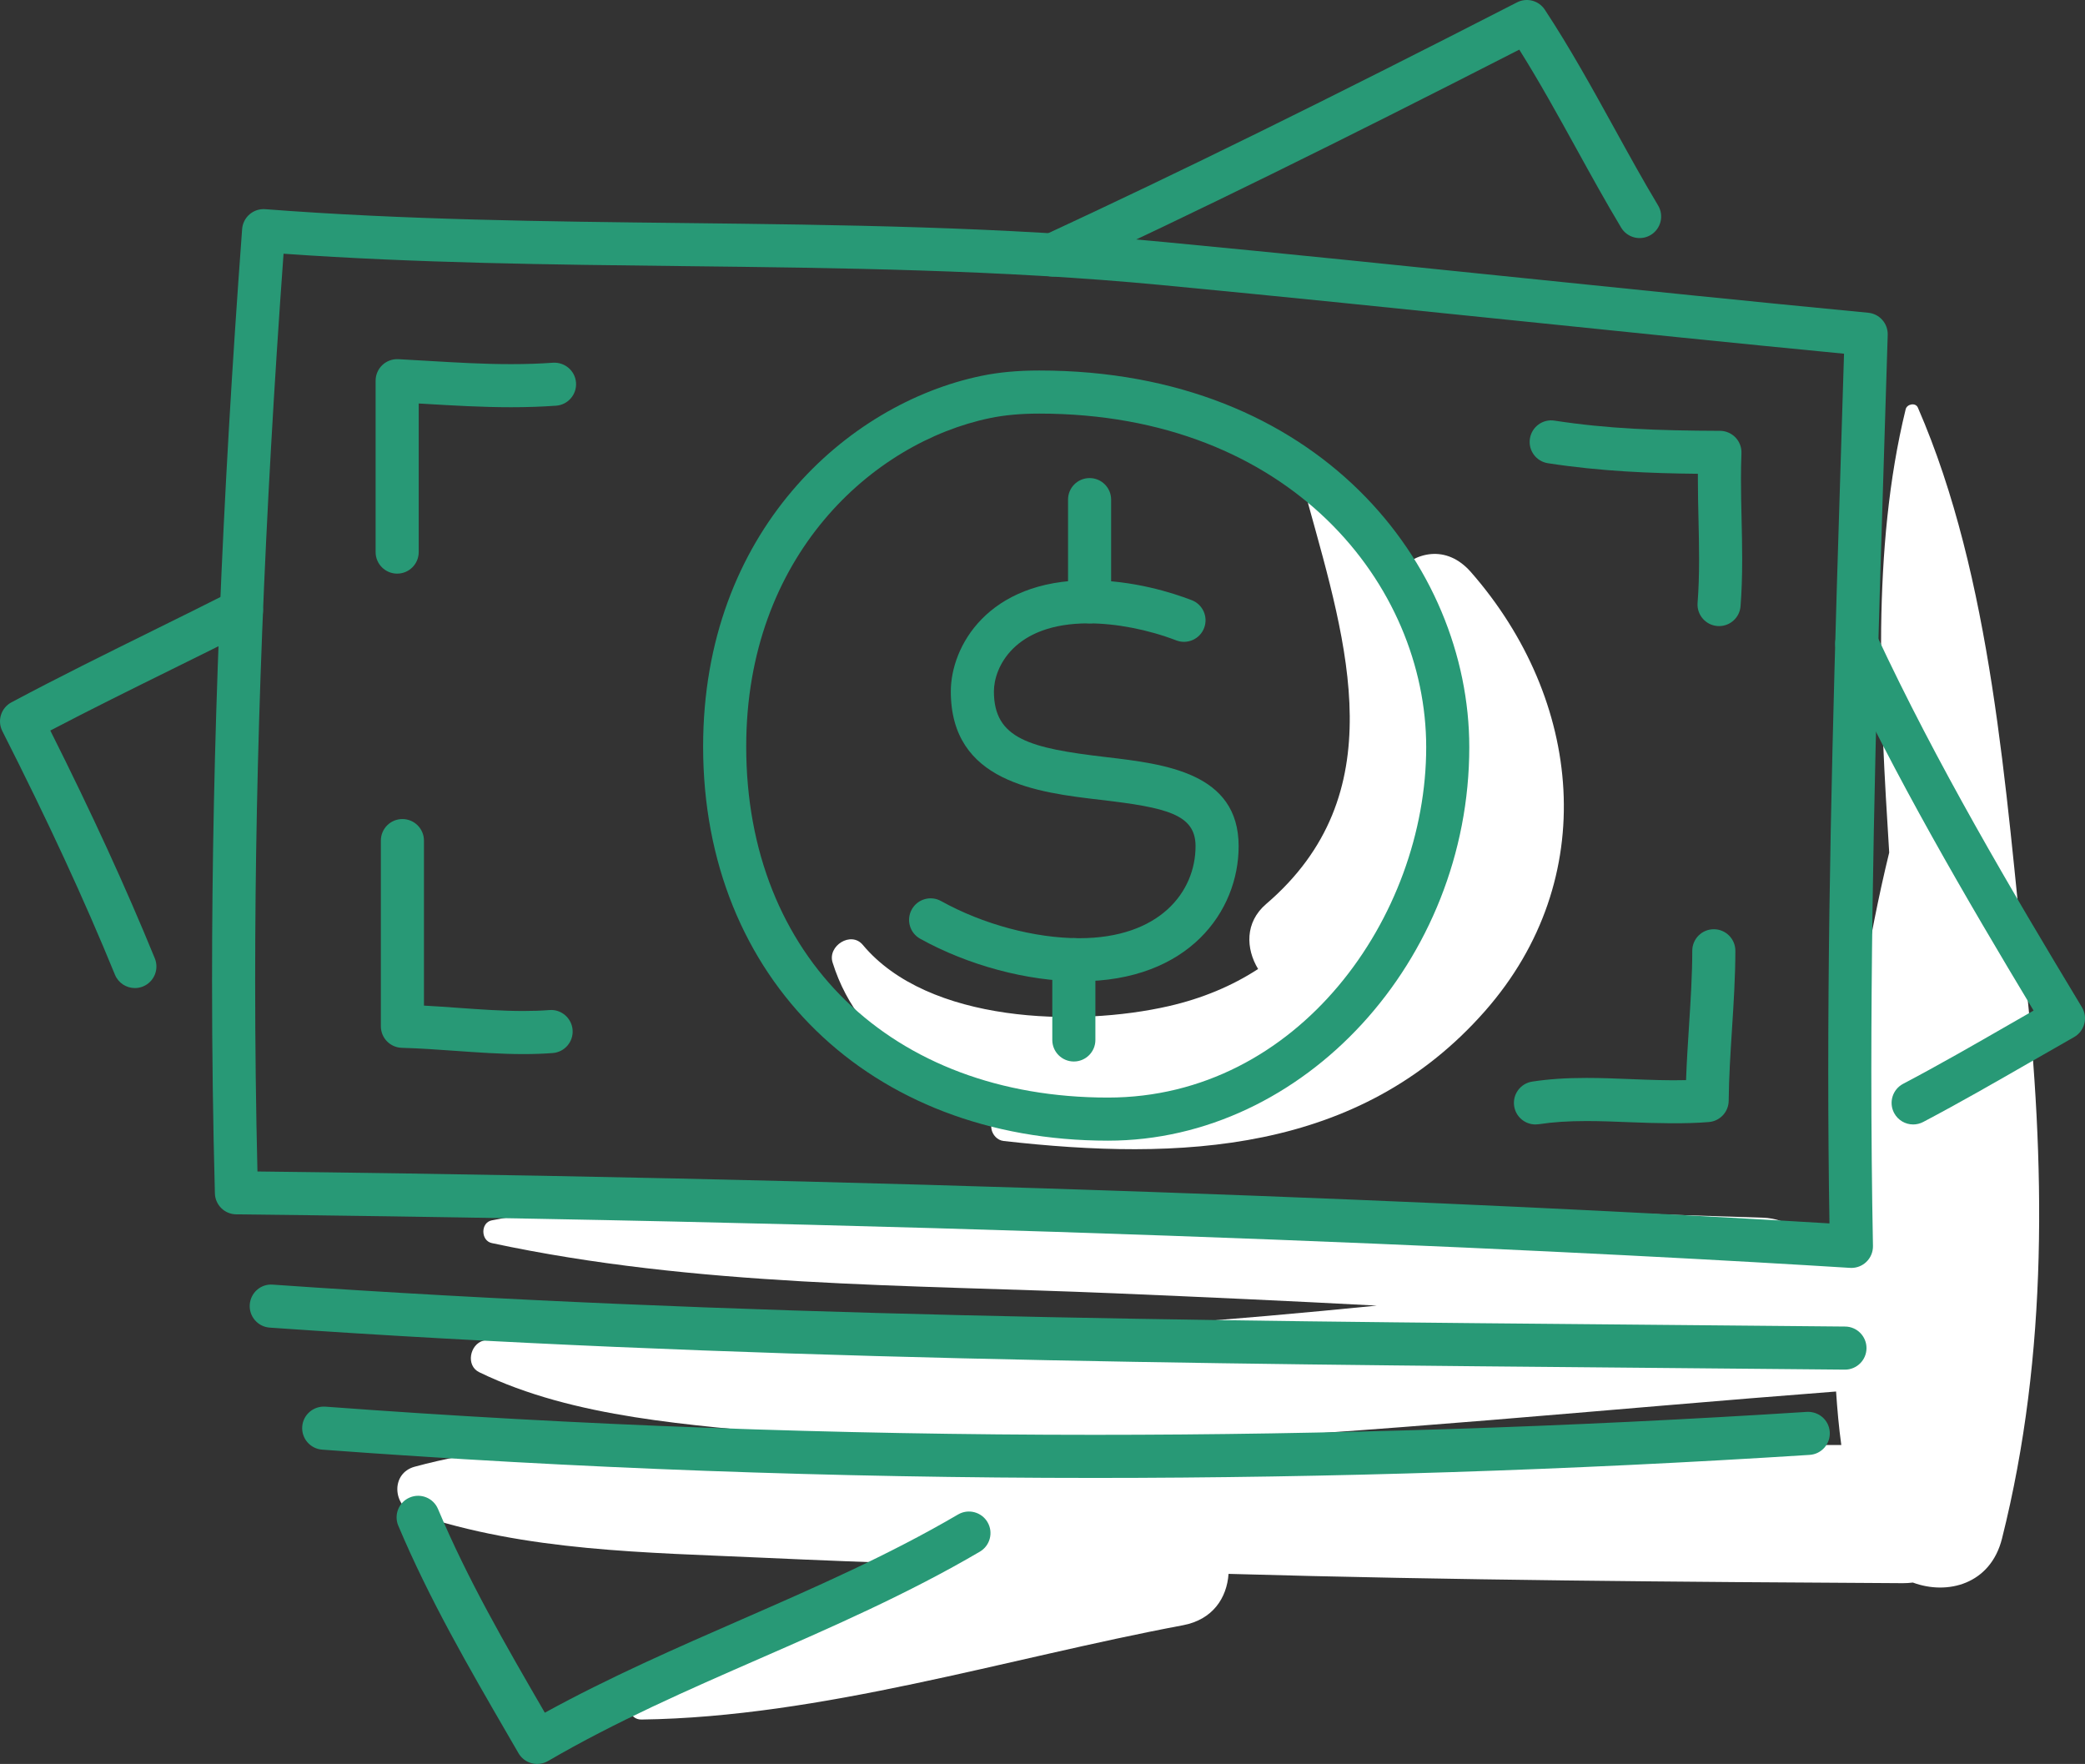 <?xml version="1.0" encoding="iso-8859-1"?>
<!-- Generator: Adobe Illustrator 21.0.2, SVG Export Plug-In . SVG Version: 6.00 Build 0)  -->
<svg version="1.1" xmlns="http://www.w3.org/2000/svg" xmlns:xlink="http://www.w3.org/1999/xlink" x="0px" y="0px"
	 viewBox="0 0 208.915 176.738" style="enable-background:new 0 0 208.915 176.738;" xml:space="preserve">
<rect x="0" y="0" width="208.915" height="176.738" fill="#333333" stroke="none"/>
<g id="_x31_">
	<g>
		<path style="fill:#fff;" d="M147.39,57.325c-2.462-2.813-5.631-2.051-7.526,0.091c-1.814-3.041-4.014-5.837-6.542-8.219
			c-0.957-0.902-2.6-0.015-2.237,1.302c3.911,14.154,8.585,29.108-4.219,40.077c-2.144,1.836-2.036,4.479-0.805,6.511
			c-2.596,1.692-5.591,2.951-8.951,3.72c-9.202,2.105-24.116,1.705-30.661-6.139c-1.174-1.407-3.544,0.101-3.026,1.762
			c2.804,8.979,11.311,13.288,20.372,14.713c-1.204,0.245-2.399,0.481-3.566,0.703c-1.509,0.287-0.96,2.327,0.335,2.474
			c17.599,1.994,35.619,1.318,48.233-13.02C160.455,88.048,158.555,70.08,147.39,57.325z"/>
		<path style="fill:#fff;" d="M202.911,97.53c-1.964-18.406-3.297-39.585-10.741-56.688c-0.234-0.539-1.095-0.362-1.223,0.16
			c-3.423,13.998-2.58,29.612-1.651,44.418c-2.176,8.936-3.507,17.907-4.372,27.153c-0.4,4.273-0.778,8.697-0.996,13.15
			c-0.707,0.079-1.414,0.159-2.121,0.238c-0.666-2.117-2.391-3.874-5.214-3.959c-21.63-0.648-43.251-1.646-64.884-2.186
			c-20.873-0.521-41.856-1.578-62.432,2.456c-1.137,0.223-1.116,2.038,0,2.277c20.51,4.391,41.542,4.154,62.432,5.034
			c8.751,0.369,17.499,0.766,26.244,1.232c-7.306,0.727-14.617,1.386-21.937,1.902c-11.153,0.786-22.251,0.854-33.426,0.673
			c-11.085-0.18-23.341-1.976-34.155,0.935c-1.36,0.366-1.787,2.499-0.414,3.165c9.571,4.643,21.305,5.255,31.757,6.295
			c3.349,0.333,6.706,0.581,10.068,0.765c-3.988-0.028-7.976-0.06-11.965-0.071c-12.107-0.033-24.527-0.719-36.33,2.477
			c-2.423,0.656-2.211,3.956,0,4.706c11.192,3.795,23.218,3.875,34.903,4.414c5.566,0.257,11.133,0.466,16.701,0.661
			c-10.502,3.309-20.842,7.369-29.497,13.277c-0.955,0.652-0.663,2.291,0.616,2.274c18.011-0.248,36.604-6.135,54.256-9.447
			c2.998-0.563,4.404-2.749,4.569-5.148c22.515,0.64,45.049,0.807,67.571,0.933c0.347,0.002,0.677-0.024,0.997-0.063
			c3.453,1.283,7.778,0.188,8.931-4.404C205.274,135.537,204.935,116.498,202.911,97.53z M114.998,144.664
			c-0.345,0-0.691-0.004-1.036-0.004c0.23-0.01,0.46-0.016,0.69-0.027c23.119-1.085,46.238-3.44,69.321-5.212
			c0.122,1.802,0.279,3.595,0.523,5.358C161.33,144.829,138.165,144.634,114.998,144.664z"/>
		<g>
			<g>
				<path style="fill:#289976;" d="M185.511,127.037c-0.044,0-0.089-0.001-0.134-0.004c-21.016-1.308-78.844-4.449-161.71-5.363
					c-1.16-0.013-2.103-0.94-2.135-2.101c-0.188-6.972-0.284-14.143-0.284-21.316c0-23.306,0.985-47.937,3.013-75.301
					c0.043-0.572,0.311-1.104,0.746-1.478c0.434-0.373,0.994-0.559,1.573-0.515c13.893,1.07,28.088,1.231,41.816,1.387
					c15.78,0.179,32.098,0.364,48.341,1.911c12.072,1.15,24.258,2.404,36.042,3.618c11.274,1.16,22.932,2.361,34.416,3.461
					c1.133,0.108,1.987,1.078,1.952,2.215l-0.304,9.778c-0.658,20.98-1.337,42.674-1.337,63.995c0,6.05,0.055,11.942,0.163,17.511
					c0.012,0.603-0.229,1.184-0.665,1.601C186.602,126.823,186.066,127.037,185.511,127.037z M25.796,117.375
					c78.979,0.912,134.93,3.833,157.515,5.204c-0.082-4.898-0.122-10.018-0.122-15.255c0-21.388,0.681-43.117,1.34-64.131
					l0.241-7.753c-10.845-1.048-21.808-2.177-32.431-3.271c-11.776-1.212-23.953-2.466-36.009-3.615
					c-16.064-1.529-32.29-1.713-47.981-1.892c-13.09-0.148-26.602-0.302-39.938-1.24c-1.913,26.399-2.844,50.243-2.844,72.83
					C25.567,104.676,25.644,111.098,25.796,117.375z"/>
			</g>
			<g>
				<path style="fill:#289976;" d="M184.864,137.229c-6.592-0.066-13.163-0.123-19.734-0.181
					c-45.252-0.396-92.046-0.805-138.102-4.029c-1.189-0.084-2.086-1.115-2.003-2.305c0.084-1.189,1.101-2.097,2.305-2.002
					c45.923,3.214,92.65,3.623,137.837,4.019c6.572,0.058,13.145,0.115,19.717,0.181c1.192,0.012,2.149,0.988,2.137,2.181
					C187.01,136.277,186.046,137.229,184.864,137.229z"/>
			</g>
			<g>
				<path style="fill:#289976;" d="M109.68,148.08c-26.099,0-52.141-0.954-77.404-2.835c-1.189-0.089-2.081-1.124-1.993-2.314
					c0.089-1.188,1.122-2.072,2.314-1.993c25.157,1.874,51.091,2.823,77.084,2.823c23.457,0,47.468-0.773,71.366-2.299
					c1.201-0.06,2.217,0.827,2.293,2.017c0.076,1.191-0.827,2.217-2.017,2.292C157.331,147.303,133.227,148.08,109.68,148.08z"/>
			</g>
			<g>
				<path style="fill:#289976;" d="M13.515,98.998c-0.85,0-1.657-0.506-1.999-1.342C8.42,90.088,4.835,82.334,0.234,73.252
					c-0.531-1.048-0.127-2.328,0.909-2.881c4.694-2.503,9.518-4.885,14.184-7.19c2.638-1.304,5.274-2.605,7.893-3.931
					c1.061-0.538,2.363-0.112,2.901,0.952c0.538,1.063,0.113,2.363-0.952,2.901c-2.631,1.332-5.279,2.64-7.93,3.949
					c-4.017,1.984-8.151,4.026-12.198,6.144c4.202,8.382,7.549,15.681,10.471,22.825c0.452,1.103-0.077,2.364-1.181,2.815
					C14.064,98.946,13.787,98.998,13.515,98.998z"/>
			</g>
			<g>
				<path style="fill:#289976;" d="M53.822,176.738c-0.186,0-0.371-0.024-0.553-0.072c-0.555-0.147-1.028-0.509-1.316-1.006
					l-1.097-1.893c-3.858-6.656-7.848-13.537-10.948-20.901c-0.463-1.099,0.053-2.365,1.152-2.827
					c1.096-0.463,2.365,0.051,2.827,1.152c2.995,7.111,6.74,13.571,10.705,20.411c6.446-3.539,13.2-6.491,19.751-9.355
					c7.22-3.156,14.686-6.42,21.652-10.504c1.028-0.604,2.352-0.258,2.955,0.77c0.603,1.029,0.258,2.352-0.77,2.955
					c-7.186,4.213-14.771,7.529-22.106,10.735c-7.081,3.096-14.404,6.297-21.162,10.242
					C54.577,176.638,54.201,176.738,53.822,176.738z"/>
			</g>
			<g>
				<path style="fill:#289976;" d="M191.698,112.664c-0.777,0-1.526-0.42-1.913-1.154c-0.555-1.056-0.15-2.361,0.905-2.917
					c3.563-1.875,7.125-3.923,10.57-5.904c0.836-0.48,1.67-0.96,2.504-1.437c-6.817-11.334-13.861-23.387-19.675-35.863
					c-0.504-1.081-0.037-2.366,1.044-2.869c1.082-0.505,2.365-0.037,2.869,1.044c6.051,12.981,13.495,25.571,20.602,37.353
					c0.302,0.5,0.388,1.099,0.24,1.663c-0.148,0.564-0.518,1.044-1.025,1.331c-1.468,0.832-2.936,1.676-4.407,2.521
					c-3.479,2.001-7.077,4.07-10.711,5.983C192.381,112.583,192.037,112.664,191.698,112.664z"/>
			</g>
			<g>
				<path style="fill:#289976;" d="M105.469,27.707c-0.815,0-1.595-0.464-1.96-1.252c-0.502-1.082-0.032-2.365,1.051-2.867
					c13.709-6.358,28.341-13.559,47.443-23.35c0.98-0.504,2.181-0.187,2.787,0.734c2.526,3.833,4.776,7.915,6.954,11.861
					c1.491,2.704,2.899,5.258,4.394,7.749c0.614,1.023,0.282,2.349-0.74,2.962c-1.023,0.614-2.35,0.283-2.962-0.74
					c-1.536-2.559-3.029-5.267-4.473-7.886c-1.827-3.312-3.706-6.72-5.733-9.946c-18.308,9.366-32.51,16.345-45.854,22.532
					C106.082,27.642,105.773,27.707,105.469,27.707z"/>
			</g>
			<g>
				<path style="fill:#289976;" d="M111.019,114.288c-23.885,0-40.567-16.236-40.567-39.482c0-21.533,14.436-34.347,27.848-37.14
					c1.755-0.366,3.662-0.544,5.828-0.544c27.99,0,43.093,19.446,43.093,37.743C147.222,96.235,130.643,114.288,111.019,114.288z
					 M104.128,41.44c-1.867,0-3.485,0.148-4.947,0.453C87.424,44.342,74.77,55.686,74.77,74.806
					c0,21.033,14.567,35.164,36.249,35.164c19.072,0,31.885-18.152,31.885-35.105C142.904,58.662,129.314,41.44,104.128,41.44z"/>
			</g>
			<g>
				<path style="fill:#289976;" d="M52.449,105.613c-2.278,0-4.61-0.167-6.865-0.327c-1.757-0.125-3.574-0.254-5.32-0.301
					c-1.17-0.031-2.102-0.988-2.102-2.158V84.223c0-1.193,0.966-2.159,2.159-2.159s2.159,0.966,2.159,2.159v16.532
					c1.148,0.062,2.292,0.144,3.411,0.224c2.281,0.162,4.434,0.316,6.558,0.316c0.944,0,1.796-0.03,2.606-0.093
					c1.177-0.099,2.227,0.798,2.319,1.987c0.091,1.189-0.798,2.227-1.987,2.319C54.465,105.578,53.505,105.613,52.449,105.613z"/>
			</g>
			<g>
				<path style="fill:#289976;" d="M39.795,57.474c-1.193,0-2.159-0.966-2.159-2.159V38.143c0-0.592,0.243-1.158,0.673-1.566
					c0.43-0.408,1.014-0.618,1.599-0.59c0.98,0.051,1.955,0.109,2.928,0.167c2.865,0.17,5.572,0.33,8.367,0.33
					c1.496,0,2.872-0.046,4.206-0.142c1.191-0.07,2.223,0.81,2.308,1.999c0.085,1.189-0.81,2.222-1.999,2.307
					c-1.438,0.103-2.915,0.153-4.515,0.153c-2.923,0-5.821-0.171-8.622-0.338c-0.209-0.012-0.417-0.024-0.626-0.036v14.888
					C41.954,56.508,40.987,57.474,39.795,57.474z"/>
			</g>
			<g>
				<path style="fill:#289976;" d="M172.251,62.73c-0.056,0-0.112-0.002-0.168-0.006c-1.189-0.092-2.078-1.13-1.987-2.319
					c0.103-1.335,0.151-2.736,0.151-4.409c0-1.33-0.03-2.648-0.06-3.963c-0.031-1.342-0.061-2.681-0.061-4.025
					c0-0.179,0.001-0.359,0.001-0.538c-4.68-0.048-9.665-0.234-15.026-1.058c-1.179-0.181-1.987-1.283-1.806-2.462
					c0.181-1.18,1.288-1.993,2.462-1.806c5.337,0.82,10.303,0.999,16.585,1.022c0.586,0.002,1.147,0.243,1.553,0.666
					c0.405,0.424,0.621,0.994,0.597,1.581c-0.035,0.869-0.049,1.733-0.049,2.596c0,1.311,0.03,2.617,0.06,3.927
					c0.031,1.347,0.062,2.699,0.062,4.062c0,1.787-0.052,3.293-0.164,4.74C174.314,61.869,173.367,62.73,172.251,62.73z"/>
			</g>
			<g>
				<path style="fill:#289976;" d="M153.849,112.663c-1.048,0-1.967-0.764-2.131-1.832c-0.181-1.178,0.628-2.281,1.806-2.461
					c1.634-0.252,3.367-0.368,5.453-0.368c1.481,0,2.967,0.059,4.454,0.119c1.856,0.075,3.809,0.148,5.509,0.101
					c0.065-1.809,0.181-3.623,0.294-5.393c0.169-2.637,0.329-5.128,0.329-7.566c0-1.193,0.966-2.159,2.159-2.159
					c1.193,0,2.159,0.966,2.159,2.159c0,2.576-0.172,5.254-0.337,7.843c-0.152,2.375-0.31,4.83-0.332,7.184
					c-0.011,1.112-0.866,2.035-1.975,2.13c-2.303,0.196-5.197,0.129-7.979,0.017c-1.429-0.057-2.857-0.115-4.28-0.115
					c-1.861,0-3.386,0.101-4.798,0.318C154.069,112.655,153.958,112.663,153.849,112.663z"/>
			</g>
			<g>
				<path style="fill:#289976;" d="M108.145,98.32c-5.179,0-11.14-1.595-15.946-4.265c-1.042-0.579-1.418-1.893-0.839-2.936
					c0.578-1.043,1.895-1.42,2.936-0.838c4.194,2.33,9.371,3.721,13.849,3.721c8.046,0,11.648-4.63,11.648-9.22
					c0-3.194-2.896-3.867-9.506-4.641c-6.337-0.743-15.016-1.76-15.016-10.866c0-4.477,3.67-11.137,13.782-11.137
					c4.502,0,8.422,1.25,10.358,1.995c1.113,0.428,1.668,1.678,1.24,2.79c-0.427,1.112-1.676,1.669-2.79,1.24
					c-2.819-1.084-6.03-1.707-8.808-1.707c-7.486,0-9.464,4.46-9.464,6.819c0,4.745,3.587,5.685,11.2,6.577
					c5.935,0.696,13.322,1.562,13.322,8.93C124.111,91.302,119.115,98.32,108.145,98.32z"/>
			</g>
			<g>
				<path style="fill:#289976;" d="M109.175,62.457c-1.193,0-2.159-0.966-2.159-2.159V50.059c0-1.193,0.966-2.159,2.159-2.159
					c1.193,0,2.159,0.966,2.159,2.159v10.239C111.334,61.491,110.368,62.457,109.175,62.457z"/>
			</g>
			<g>
				<path style="fill:#289976;" d="M107.598,106.356c-1.193,0-2.159-0.966-2.159-2.159v-8.042c0-1.193,0.966-2.159,2.159-2.159
					c1.193,0,2.159,0.966,2.159,2.159v8.042C109.757,105.389,108.791,106.356,107.598,106.356z"/>
			</g>
		</g>
	</g>
</g>
<g id="Layer_1">
</g>
</svg>
